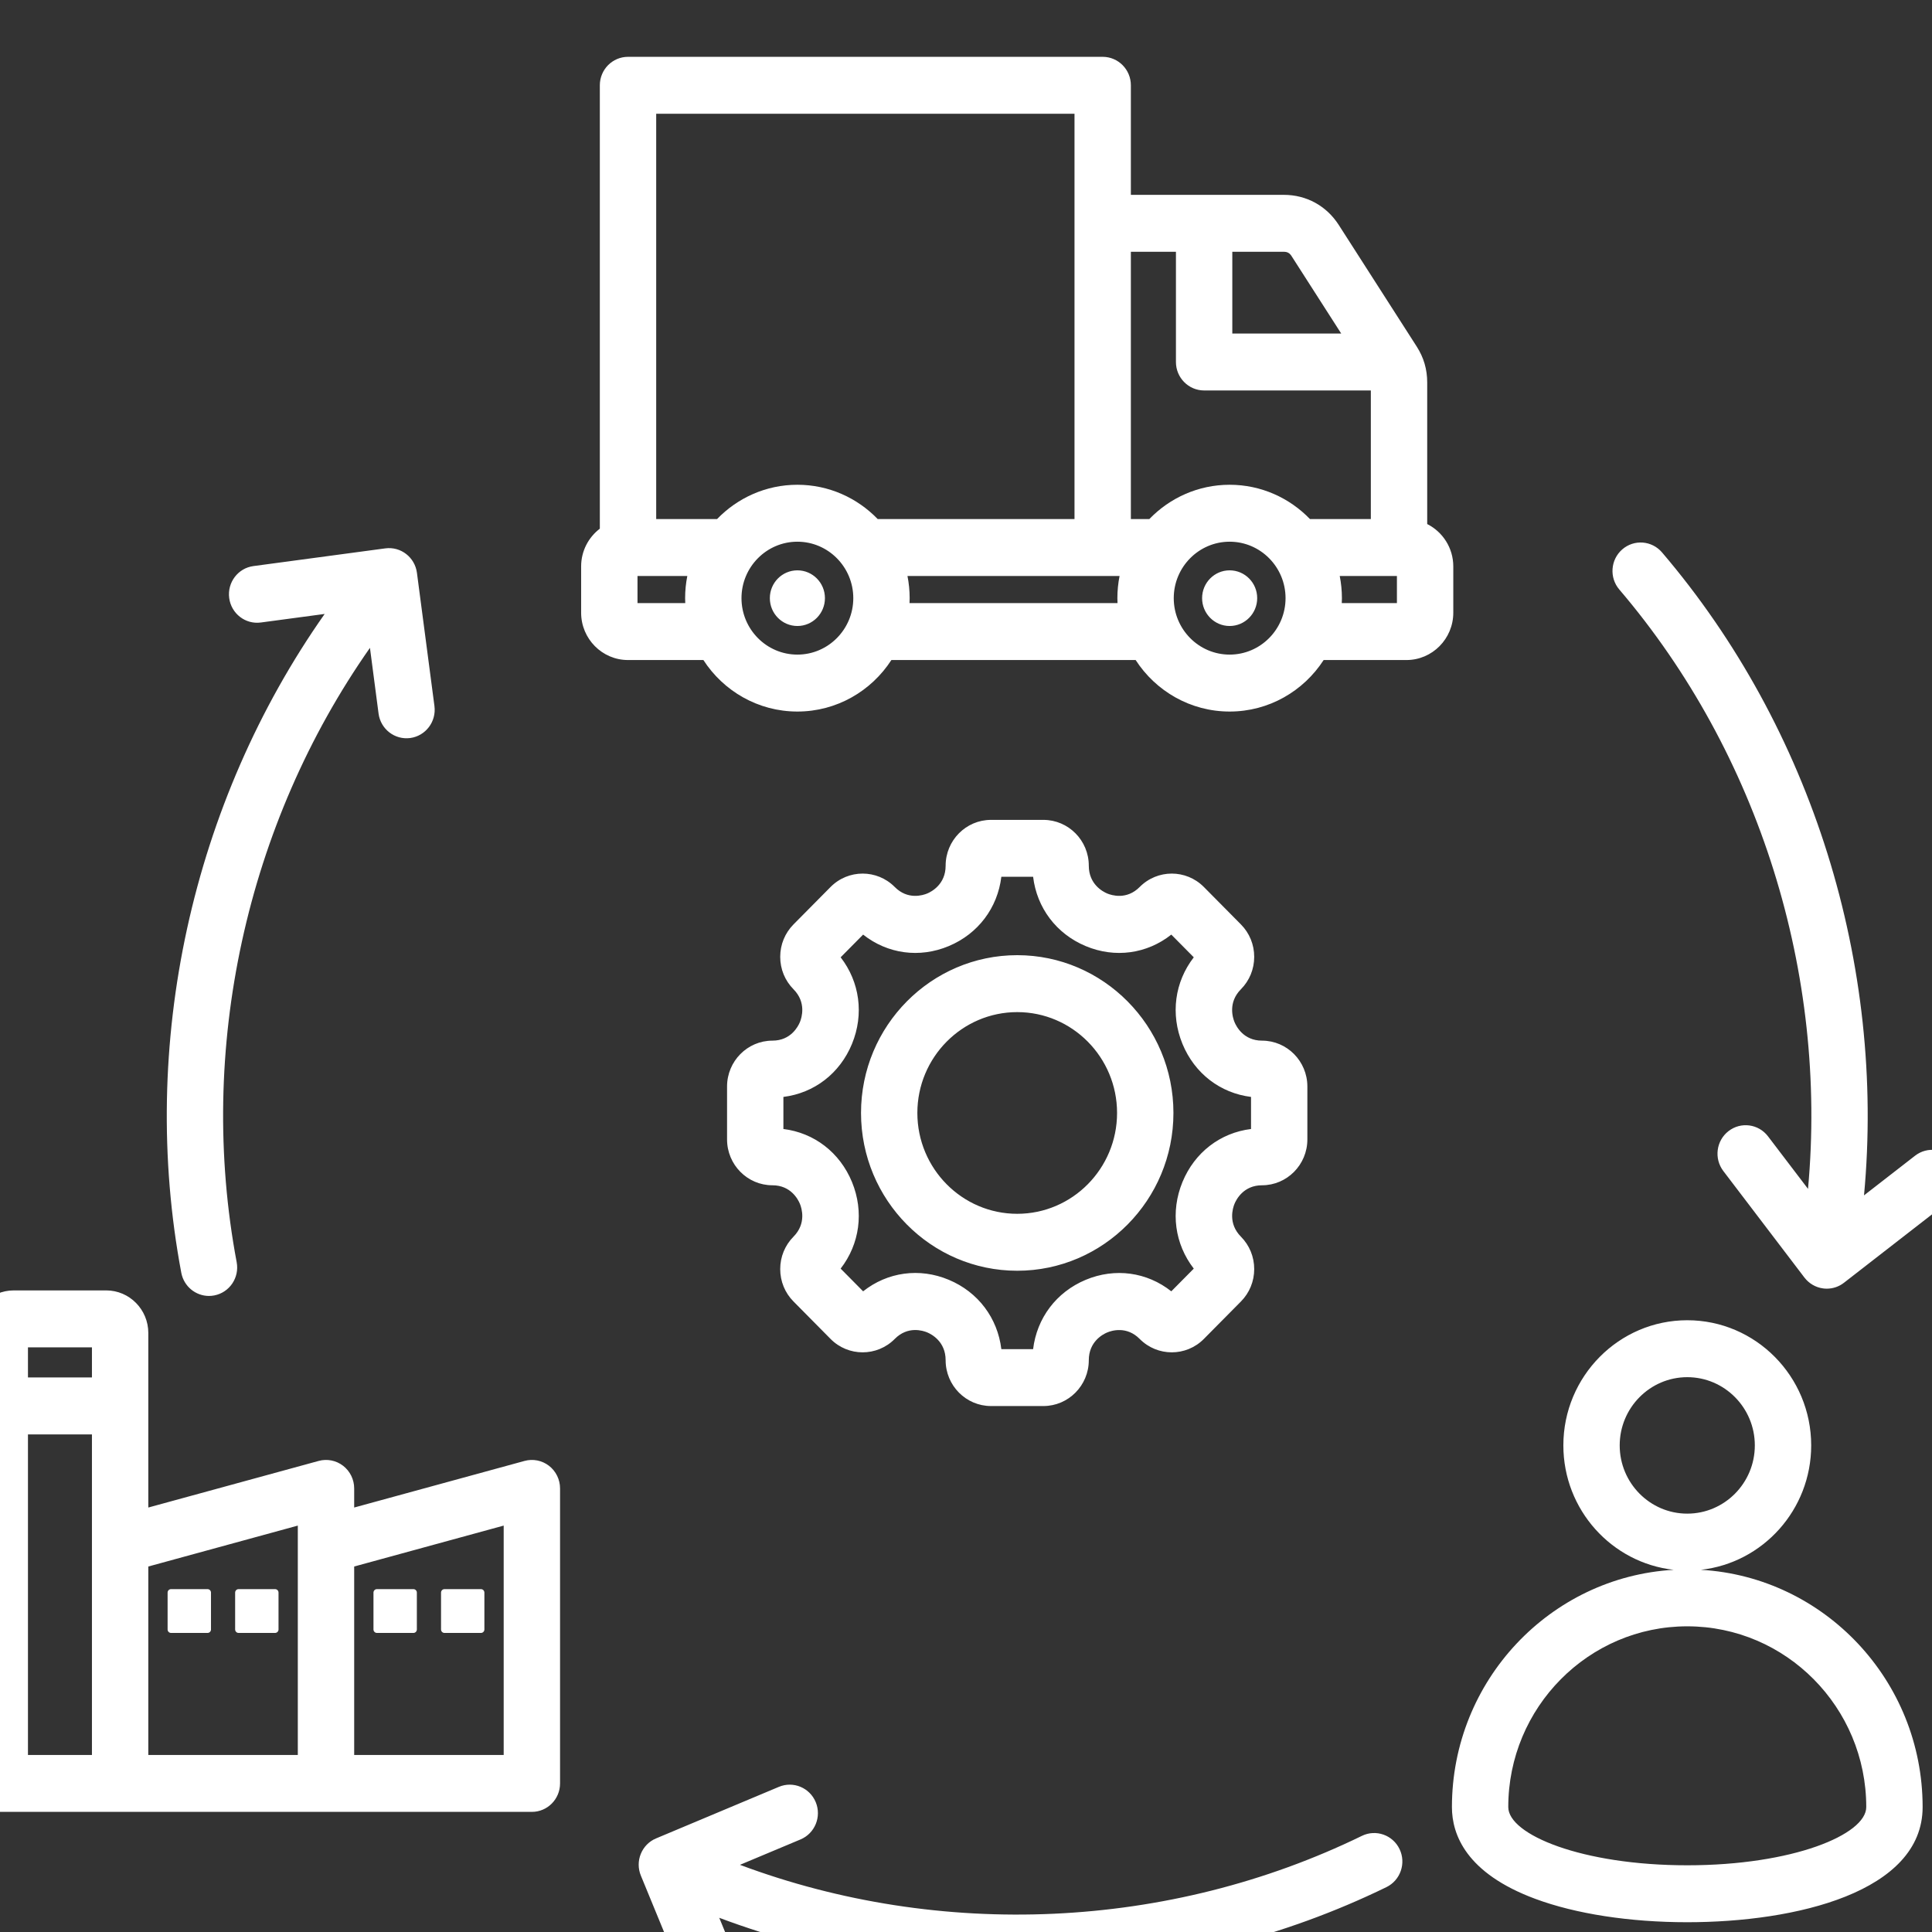 <svg width="68" height="68" viewBox="0 0 68 68" fill="none" xmlns="http://www.w3.org/2000/svg">
<rect x="0" y="0" width="68" height="68" fill="#333333" stroke="none"/>
<g clip-path="url(#clip0_23_4538)">
<path d="M27.187 36.627C26.306 36.627 25.59 37.351 25.59 38.241V40.104C25.59 40.994 26.306 41.718 27.187 41.718C27.836 41.718 28.092 42.219 28.155 42.372C28.218 42.526 28.387 43.063 27.929 43.526C27.627 43.831 27.461 44.236 27.461 44.667C27.461 45.099 27.627 45.504 27.929 45.808L29.233 47.126C29.855 47.755 30.869 47.755 31.492 47.126C31.952 46.661 32.483 46.833 32.635 46.896C32.787 46.96 33.283 47.218 33.283 47.875C33.283 48.765 33.999 49.488 34.88 49.488H36.724C37.605 49.488 38.322 48.764 38.322 47.875C38.322 47.22 38.818 46.961 38.97 46.898C39.122 46.834 39.654 46.662 40.113 47.126C40.736 47.755 41.749 47.755 42.372 47.126L43.676 45.809C43.978 45.504 44.144 45.099 44.144 44.667C44.144 44.236 43.978 43.831 43.676 43.526C43.218 43.063 43.387 42.526 43.45 42.372C43.513 42.219 43.769 41.718 44.418 41.718C45.299 41.718 46.015 40.994 46.015 40.104V38.241C46.015 37.351 45.299 36.627 44.418 36.627C43.769 36.627 43.513 36.126 43.45 35.973C43.387 35.819 43.217 35.282 43.676 34.819C43.978 34.514 44.144 34.109 44.144 33.678C44.144 33.246 43.978 32.841 43.676 32.536L42.372 31.219C41.749 30.59 40.736 30.59 40.113 31.219C39.654 31.683 39.122 31.511 38.97 31.448C38.818 31.384 38.322 31.125 38.322 30.47C38.322 29.58 37.605 28.857 36.724 28.857H34.88C33.999 28.857 33.283 29.581 33.283 30.47C33.283 31.125 32.787 31.384 32.635 31.448C32.483 31.511 31.951 31.683 31.492 31.219C30.869 30.59 29.856 30.59 29.233 31.219L27.929 32.536C27.627 32.841 27.461 33.246 27.461 33.678C27.461 34.109 27.627 34.514 27.929 34.819C28.387 35.282 28.218 35.819 28.155 35.973C28.092 36.126 27.836 36.627 27.187 36.627ZM29.988 36.74C30.416 35.695 30.259 34.561 29.588 33.694L30.379 32.895C31.237 33.573 32.36 33.732 33.394 33.299C34.428 32.866 35.112 31.952 35.244 30.86H36.362C36.494 31.952 37.177 32.866 38.212 33.299C39.246 33.732 40.369 33.573 41.226 32.895L42.017 33.694C41.346 34.561 41.19 35.695 41.618 36.74C42.047 37.784 42.951 38.474 44.032 38.608V39.737C42.951 39.87 42.047 40.561 41.618 41.605C41.19 42.65 41.346 43.784 42.017 44.651L41.226 45.45C40.369 44.772 39.246 44.614 38.212 45.046C37.177 45.479 36.494 46.393 36.362 47.485H35.244C35.112 46.392 34.429 45.477 33.395 45.045C32.361 44.612 31.237 44.771 30.379 45.45L29.588 44.651C30.259 43.785 30.416 42.65 29.988 41.605C29.559 40.561 28.654 39.87 27.573 39.737V38.608C28.654 38.474 29.559 37.784 29.988 36.74ZM35.803 44.726C38.834 44.726 41.301 42.235 41.301 39.172C41.301 36.11 38.834 33.619 35.803 33.619C32.771 33.619 30.305 36.11 30.305 39.172C30.305 42.235 32.771 44.726 35.803 44.726ZM35.803 35.623C37.741 35.623 39.317 37.215 39.317 39.172C39.317 41.13 37.741 42.722 35.803 42.722C33.865 42.722 32.288 41.13 32.288 39.172C32.288 37.215 33.865 35.623 35.803 35.623ZM51.151 19.936C51.151 19.283 50.776 18.718 50.233 18.445V13.463C50.233 12.999 50.112 12.585 49.863 12.196L47.122 7.921C46.689 7.245 45.983 6.858 45.186 6.858H39.803V3.002C39.803 2.449 39.359 2 38.811 2H22.104C21.556 2 21.112 2.449 21.112 3.002V18.608C20.713 18.912 20.454 19.393 20.454 19.936V21.565C20.454 22.484 21.194 23.231 22.104 23.231H24.757C25.463 24.322 26.682 25.044 28.065 25.044C29.449 25.044 30.668 24.322 31.374 23.231H39.971C40.677 24.322 41.896 25.044 43.28 25.044C44.663 25.044 45.882 24.322 46.588 23.231H49.502C50.411 23.231 51.151 22.484 51.151 21.565L51.151 19.936ZM45.457 9.011L47.206 11.739H43.373V8.862H45.186C45.309 8.862 45.39 8.906 45.457 9.011ZM41.389 8.862V12.741C41.389 13.294 41.834 13.743 42.381 13.743H48.249V18.27H46.107C45.389 17.526 44.387 17.062 43.279 17.062C42.172 17.062 41.17 17.526 40.452 18.27H39.803V8.862H41.389ZM37.819 4.004V18.27H30.893C30.175 17.526 29.173 17.062 28.065 17.062C26.958 17.062 25.956 17.526 25.238 18.27H23.096V4.004H37.819ZM22.438 21.227V20.273H24.191C24.141 20.526 24.114 20.787 24.114 21.053C24.114 21.112 24.116 21.17 24.119 21.227H22.438ZM28.065 23.04C26.981 23.04 26.098 22.149 26.098 21.053C26.098 19.958 26.981 19.066 28.065 19.066C29.15 19.066 30.033 19.958 30.033 21.053C30.033 22.149 29.15 23.04 28.065 23.04ZM32.012 21.227C32.015 21.17 32.017 21.112 32.017 21.053C32.017 20.787 31.99 20.526 31.94 20.273H39.405C39.355 20.526 39.328 20.787 39.328 21.053C39.328 21.112 39.33 21.17 39.333 21.227H32.012ZM43.279 23.04C42.195 23.04 41.312 22.149 41.312 21.053C41.312 19.958 42.195 19.066 43.279 19.066C44.364 19.066 45.247 19.958 45.247 21.053C45.247 22.149 44.364 23.04 43.279 23.04ZM49.167 21.227H47.226C47.229 21.17 47.231 21.112 47.231 21.053C47.231 20.787 47.204 20.526 47.154 20.273H49.167V21.227ZM59.865 55.252C62.046 55.01 63.748 53.139 63.748 50.873C63.748 48.444 61.792 46.468 59.386 46.468C56.981 46.468 55.025 48.444 55.025 50.873C55.025 53.139 56.727 55.01 58.908 55.252C54.562 55.503 51.103 59.153 51.103 63.603C51.103 64.579 51.611 65.931 54.031 66.831C55.46 67.363 57.362 67.656 59.386 67.656C63.207 67.656 67.67 66.594 67.67 63.603C67.67 59.153 64.21 55.503 59.865 55.252ZM57.008 50.873C57.008 49.549 58.075 48.472 59.386 48.472C60.698 48.472 61.764 49.549 61.764 50.873C61.764 52.198 60.698 53.275 59.386 53.275C58.075 53.275 57.008 52.198 57.008 50.873ZM59.386 65.652C55.673 65.652 53.086 64.572 53.086 63.603C53.086 60.095 55.912 57.241 59.386 57.241C62.86 57.241 65.686 60.095 65.686 63.603C65.686 64.572 63.099 65.652 59.386 65.652ZM19.323 51.591C19.078 51.402 18.759 51.338 18.461 51.42L12.466 53.06V52.387C12.466 52.075 12.322 51.781 12.077 51.591C11.832 51.402 11.513 51.338 11.215 51.42L5.22 53.06V46.916C5.22 46.09 4.555 45.418 3.738 45.418H0.483C-0.335 45.418 -1 46.09 -1 46.916V62.77C-1 63.324 -0.556 63.772 -0.008 63.772H18.72C19.268 63.772 19.712 63.324 19.712 62.77V52.387C19.712 52.075 19.568 51.781 19.323 51.591ZM3.236 47.422V48.482H0.984V47.422H3.236ZM0.984 61.769V50.486H3.236V61.769H0.984ZM5.22 55.136L10.482 53.696V61.769H5.22V55.136ZM17.728 61.769H12.466V55.136L17.728 53.696V61.769ZM49.26 65.083C49.498 65.581 49.291 66.18 48.797 66.421C41.51 69.972 32.879 70.341 25.315 67.5L26.184 69.614C26.394 70.124 26.155 70.711 25.649 70.923C25.524 70.975 25.395 71 25.269 71C24.88 71 24.511 70.768 24.352 70.382L22.556 66.015C22.455 65.77 22.454 65.494 22.555 65.248C22.655 65.003 22.848 64.807 23.091 64.706L27.415 62.891C27.921 62.679 28.502 62.921 28.712 63.432C28.922 63.943 28.682 64.529 28.176 64.742L26.044 65.636C33.098 68.276 41.142 67.927 47.935 64.616C48.428 64.376 49.022 64.585 49.26 65.083ZM68.613 42.266L64.901 45.149C64.727 45.285 64.514 45.357 64.296 45.357C64.254 45.357 64.211 45.354 64.168 45.348C63.907 45.314 63.671 45.176 63.51 44.966L60.656 41.217C60.322 40.778 60.403 40.149 60.837 39.812C61.272 39.474 61.894 39.556 62.228 39.995L63.636 41.844C64.334 34.279 61.919 26.521 56.995 20.75C56.637 20.331 56.683 19.699 57.098 19.337C57.513 18.976 58.139 19.023 58.497 19.442C63.78 25.632 66.366 33.958 65.607 42.073L67.403 40.678C67.838 40.34 68.46 40.422 68.794 40.861C69.128 41.3 69.047 41.929 68.613 42.266ZM11.427 21.609L9.18 21.91C8.637 21.983 8.139 21.597 8.067 21.049C7.995 20.5 8.377 19.996 8.92 19.924L13.561 19.301C14.105 19.228 14.603 19.614 14.675 20.163L15.291 24.851C15.363 25.399 14.981 25.903 14.438 25.976C13.894 26.048 13.396 25.663 13.324 25.114L13.021 22.802C8.671 29.001 6.922 36.939 8.33 44.424C8.433 44.968 8.079 45.492 7.541 45.595C7.479 45.607 7.416 45.613 7.355 45.613C6.888 45.613 6.472 45.278 6.381 44.798C4.871 36.769 6.753 28.253 11.427 21.609ZM44.249 21.053C44.249 21.594 43.815 22.033 43.279 22.033C42.744 22.033 42.31 21.594 42.31 21.053C42.31 20.512 42.744 20.074 43.279 20.074C43.815 20.074 44.249 20.512 44.249 21.053ZM29.035 21.053C29.035 21.594 28.601 22.033 28.066 22.033C27.53 22.033 27.096 21.594 27.096 21.053C27.096 20.512 27.53 20.074 28.066 20.074C28.601 20.074 29.035 20.512 29.035 21.053ZM7.426 56.054V57.352C7.426 57.419 7.372 57.474 7.305 57.474H6.02C5.953 57.474 5.899 57.419 5.899 57.352V56.054C5.899 55.987 5.953 55.932 6.02 55.932H7.305C7.372 55.932 7.426 55.987 7.426 56.054ZM15.523 57.352V56.054C15.523 55.987 15.577 55.932 15.644 55.932H16.928C16.995 55.932 17.049 55.987 17.049 56.054V57.352C17.049 57.419 16.995 57.474 16.928 57.474H15.644C15.577 57.474 15.523 57.419 15.523 57.352ZM13.145 57.352V56.054C13.145 55.987 13.2 55.932 13.266 55.932H14.551C14.618 55.932 14.672 55.987 14.672 56.054V57.352C14.672 57.419 14.618 57.474 14.551 57.474H13.266C13.2 57.474 13.145 57.419 13.145 57.352ZM9.803 56.054V57.352C9.803 57.419 9.749 57.474 9.682 57.474H8.397C8.331 57.474 8.276 57.419 8.276 57.352V56.054C8.276 55.987 8.331 55.932 8.397 55.932H9.682C9.749 55.932 9.803 55.987 9.803 56.054Z" fill="white"/>
</g>
<defs>
<clipPath id="clip0_23_4538">
<rect width="68" height="68" fill="white"/>
</clipPath>
</defs>
</svg>
